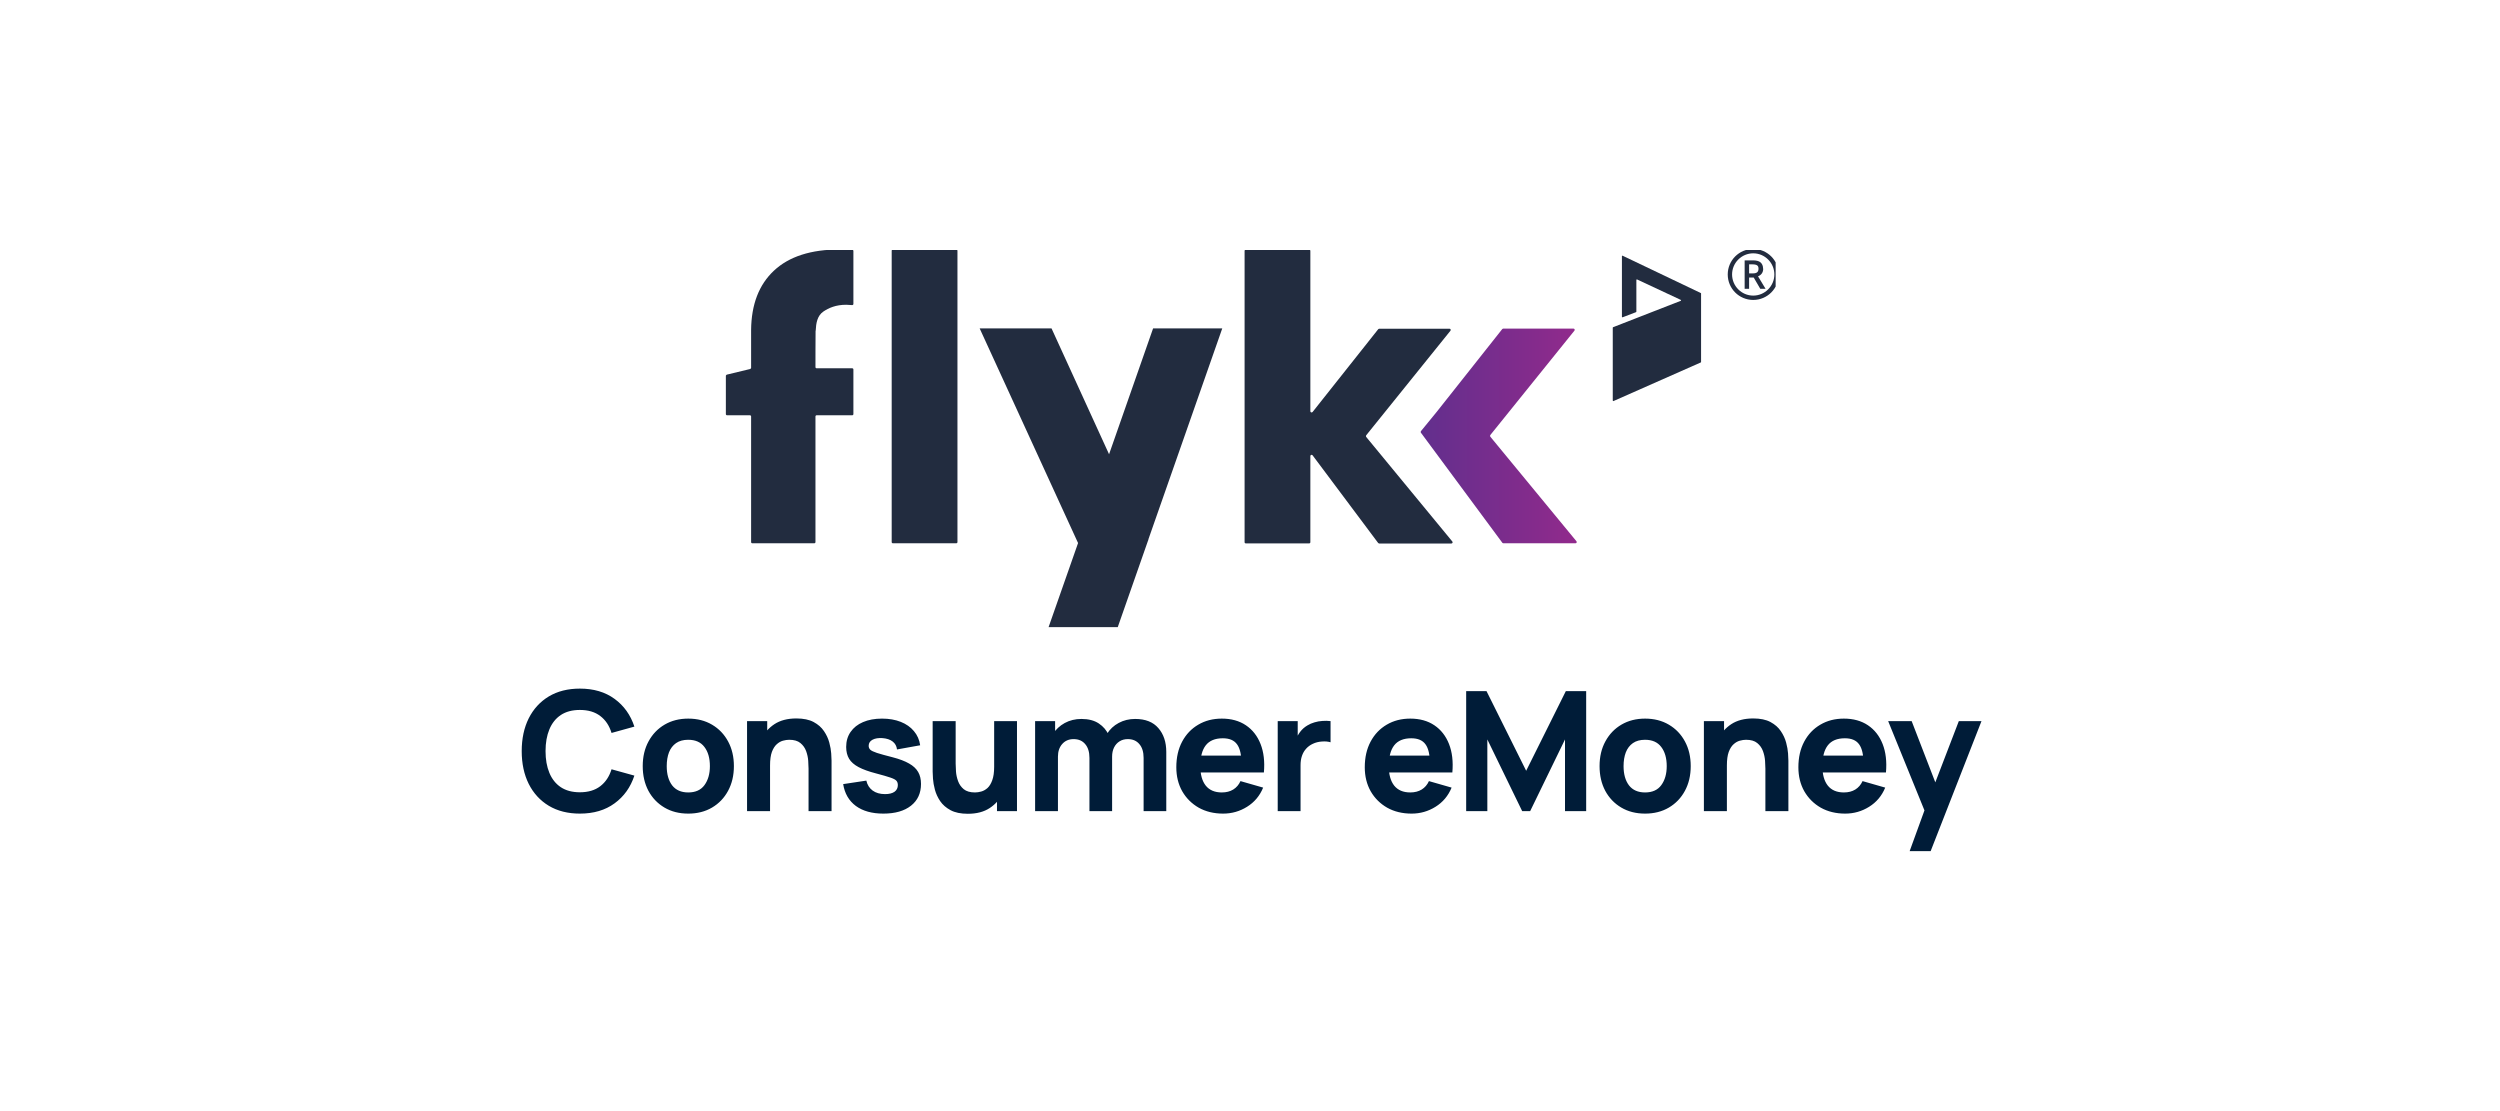 <svg width="450" height="200" viewBox="0 0 450 200" fill="none" xmlns="http://www.w3.org/2000/svg">
<g clip-path="url(#clip0_3754_33707)">
<path d="M315.579 44.815C313.042 44.815 310.992 46.866 310.992 49.403C310.992 51.939 313.042 53.99 315.579 53.99C318.116 53.99 320.166 51.939 320.166 49.403C320.166 46.866 318.116 44.815 315.579 44.815ZM315.579 53.208C313.486 53.208 311.774 51.495 311.774 49.403C311.774 47.31 313.486 45.598 315.579 45.598C317.672 45.598 319.384 47.31 319.384 49.403C319.384 51.495 317.672 53.208 315.579 53.208Z" fill="#222C3F"/>
<path d="M317.355 48.346C317.355 47.859 317.186 47.479 316.89 47.225C316.594 46.972 316.108 46.866 315.495 46.866H314.036V51.982H314.839V49.952H315.664L316.848 51.982H317.799L316.446 49.741C317.059 49.487 317.376 49.022 317.376 48.367L317.355 48.346ZM316.53 48.388C316.53 48.663 316.446 48.874 316.298 49.001C316.129 49.149 315.875 49.212 315.495 49.212H314.839V47.585H315.452C315.833 47.585 316.129 47.648 316.298 47.775C316.467 47.902 316.53 48.092 316.53 48.367V48.388Z" fill="#222C3F"/>
<path d="M146.826 59.529C146.89 58.176 147.101 56.844 148.2 56.083C149.173 55.428 150.441 54.857 152.323 54.857L153.38 54.92C153.507 54.92 153.612 54.836 153.612 54.709V45.175C153.612 45.07 153.527 44.964 153.422 44.964C152.893 44.922 152.133 44.901 151.181 44.901C145.981 44.901 142.028 46.169 139.301 48.727C136.616 51.242 135.242 54.794 135.2 59.402V66.209C135.2 66.209 135.137 66.399 135.031 66.42L130.824 67.435C130.824 67.435 130.655 67.54 130.655 67.646V74.537C130.655 74.664 130.761 74.749 130.867 74.749H134.989C135.115 74.749 135.2 74.855 135.2 74.96V97.579C135.2 97.706 135.306 97.79 135.412 97.79H146.573C146.7 97.79 146.784 97.685 146.784 97.579V74.96C146.784 74.833 146.89 74.749 146.996 74.749H153.401C153.527 74.749 153.612 74.643 153.612 74.537V66.505C153.612 66.378 153.506 66.293 153.401 66.293H146.996C146.869 66.293 146.784 66.188 146.784 66.082C146.784 65.68 146.784 60.48 146.805 59.529H146.826Z" fill="#222C3F"/>
<path d="M172.342 45.133V97.579C172.342 97.706 172.236 97.79 172.13 97.79H160.715C160.588 97.79 160.504 97.684 160.504 97.579V45.133C160.504 45.006 160.61 44.921 160.715 44.921H172.13C172.257 44.921 172.342 45.027 172.342 45.133Z" fill="#222C3F"/>
<path d="M248.061 97.727L236.266 81.957C236.139 81.788 235.864 81.873 235.864 82.084V97.6C235.864 97.727 235.758 97.811 235.653 97.811H224.238C224.111 97.811 224.026 97.706 224.026 97.6V45.154C224.026 45.027 224.132 44.943 224.238 44.943H235.653C235.779 44.943 235.864 45.048 235.864 45.154V74.03C235.864 74.241 236.139 74.326 236.266 74.157L248.082 59.254C248.082 59.254 248.188 59.169 248.251 59.169H260.914C261.104 59.169 261.189 59.381 261.083 59.529L245.905 78.363C245.905 78.363 245.842 78.554 245.905 78.638L261.421 97.473C261.548 97.621 261.421 97.832 261.252 97.832H248.251C248.251 97.832 248.125 97.79 248.082 97.748L248.061 97.727Z" fill="#222C3F"/>
<path d="M268.228 78.342L283.406 59.507C283.511 59.359 283.406 59.148 283.236 59.148H270.574C270.574 59.148 270.448 59.19 270.405 59.233L258.609 74.135L255.756 77.623C255.756 77.623 255.692 77.814 255.756 77.877L270.426 97.706C270.426 97.706 270.532 97.79 270.596 97.79H283.596C283.786 97.79 283.871 97.579 283.765 97.431L268.249 78.596C268.249 78.596 268.186 78.406 268.249 78.321L268.228 78.342Z" fill="url(#paint0_linear_3754_33707)"/>
<path d="M220.009 59.106H207.559L199.631 81.767L189.273 59.106H176.336L194.051 97.748L188.745 112.883H201.196L206.671 97.24L206.734 97.198L206.692 97.135L220.009 59.106Z" fill="#222C3F"/>
<path d="M306.13 52.743L292.052 46.021C292.052 46.021 291.946 46.021 291.946 46.105V57.034C291.946 57.034 292.009 57.14 292.052 57.119L294.483 56.189C294.483 56.189 294.546 56.146 294.546 56.104V50.375C294.546 50.375 294.609 50.27 294.652 50.291L302.558 53.99C302.558 53.99 302.621 54.117 302.558 54.138L290.36 58.894C290.36 58.894 290.297 58.937 290.297 58.979V72.106C290.297 72.106 290.361 72.212 290.424 72.191L306.151 65.236C306.151 65.236 306.193 65.194 306.193 65.152V52.828C306.193 52.828 306.193 52.764 306.151 52.743H306.13Z" fill="#222C3F"/>
</g>
<path d="M104.378 146.45C102.218 146.45 100.353 145.98 98.783 145.04C97.223 144.1 96.018 142.785 95.168 141.095C94.328 139.405 93.908 137.44 93.908 135.2C93.908 132.96 94.328 130.995 95.168 129.305C96.018 127.615 97.223 126.3 98.783 125.36C100.353 124.42 102.218 123.95 104.378 123.95C106.858 123.95 108.938 124.565 110.618 125.795C112.308 127.025 113.498 128.69 114.188 130.79L110.078 131.93C109.678 130.62 109.003 129.605 108.053 128.885C107.103 128.155 105.878 127.79 104.378 127.79C103.008 127.79 101.863 128.095 100.943 128.705C100.033 129.315 99.348 130.175 98.888 131.285C98.428 132.395 98.198 133.7 98.198 135.2C98.198 136.7 98.428 138.005 98.888 139.115C99.348 140.225 100.033 141.085 100.943 141.695C101.863 142.305 103.008 142.61 104.378 142.61C105.878 142.61 107.103 142.245 108.053 141.515C109.003 140.785 109.678 139.77 110.078 138.47L114.188 139.61C113.498 141.71 112.308 143.375 110.618 144.605C108.938 145.835 106.858 146.45 104.378 146.45ZM123.881 146.45C122.251 146.45 120.821 146.085 119.591 145.355C118.361 144.625 117.401 143.62 116.711 142.34C116.031 141.05 115.691 139.57 115.691 137.9C115.691 136.21 116.041 134.725 116.741 133.445C117.441 132.155 118.406 131.15 119.636 130.43C120.866 129.71 122.281 129.35 123.881 129.35C125.511 129.35 126.941 129.715 128.171 130.445C129.411 131.175 130.376 132.185 131.066 133.475C131.756 134.755 132.101 136.23 132.101 137.9C132.101 139.58 131.751 141.065 131.051 142.355C130.361 143.635 129.396 144.64 128.156 145.37C126.926 146.09 125.501 146.45 123.881 146.45ZM123.881 142.64C125.191 142.64 126.166 142.2 126.806 141.32C127.456 140.43 127.781 139.29 127.781 137.9C127.781 136.46 127.451 135.31 126.791 134.45C126.141 133.59 125.171 133.16 123.881 133.16C122.991 133.16 122.261 133.36 121.691 133.76C121.121 134.16 120.696 134.715 120.416 135.425C120.146 136.135 120.011 136.96 120.011 137.9C120.011 139.35 120.336 140.505 120.986 141.365C121.646 142.215 122.611 142.64 123.881 142.64ZM145.539 146V138.35C145.539 137.98 145.519 137.51 145.479 136.94C145.439 136.36 145.314 135.78 145.104 135.2C144.894 134.62 144.549 134.135 144.069 133.745C143.599 133.355 142.929 133.16 142.059 133.16C141.709 133.16 141.334 133.215 140.934 133.325C140.534 133.435 140.159 133.65 139.809 133.97C139.459 134.28 139.169 134.74 138.939 135.35C138.719 135.96 138.609 136.77 138.609 137.78L136.269 136.67C136.269 135.39 136.529 134.19 137.049 133.07C137.569 131.95 138.349 131.045 139.389 130.355C140.439 129.665 141.759 129.32 143.349 129.32C144.619 129.32 145.654 129.535 146.454 129.965C147.254 130.395 147.874 130.94 148.314 131.6C148.764 132.26 149.084 132.95 149.274 133.67C149.464 134.38 149.579 135.03 149.619 135.62C149.659 136.21 149.679 136.64 149.679 136.91V146H145.539ZM134.469 146V129.8H138.099V135.17H138.609V146H134.469ZM159.001 146.45C156.961 146.45 155.311 145.99 154.051 145.07C152.801 144.14 152.041 142.83 151.771 141.14L155.941 140.51C156.111 141.27 156.486 141.865 157.066 142.295C157.656 142.725 158.401 142.94 159.301 142.94C160.041 142.94 160.611 142.8 161.011 142.52C161.411 142.23 161.611 141.83 161.611 141.32C161.611 141 161.531 140.745 161.371 140.555C161.211 140.355 160.851 140.16 160.291 139.97C159.741 139.78 158.881 139.53 157.711 139.22C156.391 138.88 155.336 138.5 154.546 138.08C153.756 137.66 153.186 137.16 152.836 136.58C152.486 135.99 152.311 135.28 152.311 134.45C152.311 133.41 152.576 132.51 153.106 131.75C153.636 130.98 154.381 130.39 155.341 129.98C156.311 129.56 157.451 129.35 158.761 129.35C160.031 129.35 161.156 129.545 162.136 129.935C163.116 130.325 163.906 130.88 164.506 131.6C165.116 132.32 165.491 133.17 165.631 134.15L161.461 134.9C161.391 134.3 161.131 133.825 160.681 133.475C160.231 133.125 159.621 132.92 158.851 132.86C158.101 132.81 157.496 132.91 157.036 133.16C156.586 133.41 156.361 133.77 156.361 134.24C156.361 134.52 156.456 134.755 156.646 134.945C156.846 135.135 157.251 135.33 157.861 135.53C158.481 135.73 159.421 135.99 160.681 136.31C161.911 136.63 162.896 137.005 163.636 137.435C164.386 137.855 164.931 138.365 165.271 138.965C165.611 139.555 165.781 140.27 165.781 141.11C165.781 142.77 165.181 144.075 163.981 145.025C162.781 145.975 161.121 146.45 159.001 146.45ZM174.208 146.48C172.938 146.48 171.903 146.265 171.103 145.835C170.303 145.405 169.678 144.86 169.228 144.2C168.788 143.54 168.473 142.855 168.283 142.145C168.093 141.425 167.978 140.77 167.938 140.18C167.898 139.59 167.878 139.16 167.878 138.89V129.8H172.018V137.45C172.018 137.82 172.038 138.295 172.078 138.875C172.118 139.445 172.243 140.02 172.453 140.6C172.663 141.18 173.003 141.665 173.473 142.055C173.953 142.445 174.628 142.64 175.498 142.64C175.848 142.64 176.223 142.585 176.623 142.475C177.023 142.365 177.398 142.155 177.748 141.845C178.098 141.525 178.383 141.06 178.603 140.45C178.833 139.83 178.948 139.02 178.948 138.02L181.288 139.13C181.288 140.41 181.028 141.61 180.508 142.73C179.988 143.85 179.203 144.755 178.153 145.445C177.113 146.135 175.798 146.48 174.208 146.48ZM179.458 146V140.63H178.948V129.8H183.058V146H179.458ZM205.85 146V136.43C205.85 135.36 205.595 134.53 205.085 133.94C204.585 133.34 203.89 133.04 203 133.04C202.43 133.04 201.935 133.175 201.515 133.445C201.095 133.705 200.765 134.075 200.525 134.555C200.295 135.025 200.18 135.57 200.18 136.19L198.47 135.05C198.47 133.94 198.73 132.96 199.25 132.11C199.78 131.26 200.485 130.6 201.365 130.13C202.255 129.65 203.24 129.41 204.32 129.41C206.17 129.41 207.565 129.96 208.505 131.06C209.455 132.15 209.93 133.58 209.93 135.35V146H205.85ZM186.32 146V129.8H189.92V135.17H190.43V146H186.32ZM196.1 146V136.43C196.1 135.36 195.845 134.53 195.335 133.94C194.835 133.34 194.14 133.04 193.25 133.04C192.4 133.04 191.715 133.335 191.195 133.925C190.685 134.505 190.43 135.26 190.43 136.19L188.72 134.99C188.72 133.93 188.985 132.98 189.515 132.14C190.045 131.3 190.755 130.635 191.645 130.145C192.545 129.655 193.55 129.41 194.66 129.41C195.93 129.41 196.97 129.68 197.78 130.22C198.6 130.76 199.205 131.48 199.595 132.38C199.985 133.28 200.18 134.27 200.18 135.35V146H196.1ZM220.167 146.45C218.507 146.45 217.042 146.095 215.772 145.385C214.512 144.665 213.522 143.68 212.802 142.43C212.092 141.17 211.737 139.73 211.737 138.11C211.737 136.34 212.087 134.8 212.787 133.49C213.487 132.18 214.452 131.165 215.682 130.445C216.912 129.715 218.327 129.35 219.927 129.35C221.627 129.35 223.072 129.75 224.262 130.55C225.452 131.35 226.332 132.475 226.902 133.925C227.472 135.375 227.672 137.08 227.502 139.04H223.467V137.54C223.467 135.89 223.202 134.705 222.672 133.985C222.152 133.255 221.297 132.89 220.107 132.89C218.717 132.89 217.692 133.315 217.032 134.165C216.382 135.005 216.057 136.25 216.057 137.9C216.057 139.41 216.382 140.58 217.032 141.41C217.692 142.23 218.657 142.64 219.927 142.64C220.727 142.64 221.412 142.465 221.982 142.115C222.552 141.765 222.987 141.26 223.287 140.6L227.367 141.77C226.758 143.25 225.792 144.4 224.472 145.22C223.162 146.04 221.727 146.45 220.167 146.45ZM214.797 139.04V136.01H225.537V139.04H214.797ZM229.989 146V129.8H233.589V133.76L233.199 133.25C233.409 132.69 233.689 132.18 234.039 131.72C234.389 131.26 234.819 130.88 235.329 130.58C235.719 130.34 236.144 130.155 236.604 130.025C237.064 129.885 237.539 129.8 238.029 129.77C238.519 129.73 239.009 129.74 239.499 129.8V133.61C239.049 133.47 238.524 133.425 237.924 133.475C237.334 133.515 236.799 133.65 236.319 133.88C235.839 134.1 235.434 134.395 235.104 134.765C234.774 135.125 234.524 135.555 234.354 136.055C234.184 136.545 234.099 137.1 234.099 137.72V146H229.989ZM254.089 146.45C252.429 146.45 250.964 146.095 249.694 145.385C248.434 144.665 247.444 143.68 246.724 142.43C246.014 141.17 245.659 139.73 245.659 138.11C245.659 136.34 246.009 134.8 246.709 133.49C247.409 132.18 248.374 131.165 249.604 130.445C250.834 129.715 252.249 129.35 253.849 129.35C255.549 129.35 256.994 129.75 258.184 130.55C259.374 131.35 260.254 132.475 260.824 133.925C261.394 135.375 261.594 137.08 261.424 139.04H257.389V137.54C257.389 135.89 257.124 134.705 256.594 133.985C256.074 133.255 255.219 132.89 254.029 132.89C252.639 132.89 251.614 133.315 250.954 134.165C250.304 135.005 249.979 136.25 249.979 137.9C249.979 139.41 250.304 140.58 250.954 141.41C251.614 142.23 252.579 142.64 253.849 142.64C254.649 142.64 255.334 142.465 255.904 142.115C256.474 141.765 256.909 141.26 257.209 140.6L261.289 141.77C260.679 143.25 259.714 144.4 258.394 145.22C257.084 146.04 255.649 146.45 254.089 146.45ZM248.719 139.04V136.01H259.459V139.04H248.719ZM263.911 146V124.4H267.571L274.711 138.74L281.851 124.4H285.511V146H281.701V133.1L275.431 146H273.991L267.721 133.1V146H263.911ZM296.111 146.45C294.481 146.45 293.051 146.085 291.821 145.355C290.591 144.625 289.631 143.62 288.941 142.34C288.261 141.05 287.921 139.57 287.921 137.9C287.921 136.21 288.271 134.725 288.971 133.445C289.671 132.155 290.636 131.15 291.866 130.43C293.096 129.71 294.511 129.35 296.111 129.35C297.741 129.35 299.171 129.715 300.401 130.445C301.641 131.175 302.606 132.185 303.296 133.475C303.986 134.755 304.331 136.23 304.331 137.9C304.331 139.58 303.981 141.065 303.281 142.355C302.591 143.635 301.626 144.64 300.386 145.37C299.156 146.09 297.731 146.45 296.111 146.45ZM296.111 142.64C297.421 142.64 298.396 142.2 299.036 141.32C299.686 140.43 300.011 139.29 300.011 137.9C300.011 136.46 299.681 135.31 299.021 134.45C298.371 133.59 297.401 133.16 296.111 133.16C295.221 133.16 294.491 133.36 293.921 133.76C293.351 134.16 292.926 134.715 292.646 135.425C292.376 136.135 292.241 136.96 292.241 137.9C292.241 139.35 292.566 140.505 293.216 141.365C293.876 142.215 294.841 142.64 296.111 142.64ZM317.77 146V138.35C317.77 137.98 317.75 137.51 317.71 136.94C317.67 136.36 317.545 135.78 317.335 135.2C317.125 134.62 316.78 134.135 316.3 133.745C315.83 133.355 315.16 133.16 314.29 133.16C313.94 133.16 313.565 133.215 313.165 133.325C312.765 133.435 312.39 133.65 312.04 133.97C311.69 134.28 311.4 134.74 311.17 135.35C310.95 135.96 310.84 136.77 310.84 137.78L308.5 136.67C308.5 135.39 308.76 134.19 309.28 133.07C309.8 131.95 310.58 131.045 311.62 130.355C312.67 129.665 313.99 129.32 315.58 129.32C316.85 129.32 317.885 129.535 318.685 129.965C319.485 130.395 320.105 130.94 320.545 131.6C320.995 132.26 321.315 132.95 321.505 133.67C321.695 134.38 321.81 135.03 321.85 135.62C321.89 136.21 321.91 136.64 321.91 136.91V146H317.77ZM306.7 146V129.8H310.33V135.17H310.84V146H306.7ZM332.139 146.45C330.479 146.45 329.014 146.095 327.744 145.385C326.484 144.665 325.494 143.68 324.774 142.43C324.064 141.17 323.709 139.73 323.709 138.11C323.709 136.34 324.059 134.8 324.759 133.49C325.459 132.18 326.424 131.165 327.654 130.445C328.884 129.715 330.299 129.35 331.899 129.35C333.599 129.35 335.044 129.75 336.234 130.55C337.424 131.35 338.304 132.475 338.874 133.925C339.444 135.375 339.644 137.08 339.474 139.04H335.439V137.54C335.439 135.89 335.174 134.705 334.644 133.985C334.124 133.255 333.269 132.89 332.079 132.89C330.689 132.89 329.664 133.315 329.004 134.165C328.354 135.005 328.029 136.25 328.029 137.9C328.029 139.41 328.354 140.58 329.004 141.41C329.664 142.23 330.629 142.64 331.899 142.64C332.699 142.64 333.384 142.465 333.954 142.115C334.524 141.765 334.959 141.26 335.259 140.6L339.339 141.77C338.729 143.25 337.764 144.4 336.444 145.22C335.134 146.04 333.699 146.45 332.139 146.45ZM326.769 139.04V136.01H337.509V139.04H326.769ZM343.738 153.2L346.858 144.62L346.918 147.14L339.868 129.8H344.098L348.838 142.07H347.878L352.588 129.8H356.668L347.518 153.2H343.738Z" fill="#001C38"/>
<defs>
<linearGradient id="paint0_linear_3754_33707" x1="255.713" y1="78.49" x2="283.807" y2="78.49" gradientUnits="userSpaceOnUse">
<stop stop-color="#622F8D"/>
<stop offset="1" stop-color="#912A8C"/>
</linearGradient>
<clipPath id="clip0_3754_33707">
<rect width="189.219" height="69.38" fill="white" transform="translate(130.398 45)"/>
</clipPath>
</defs>
</svg>
